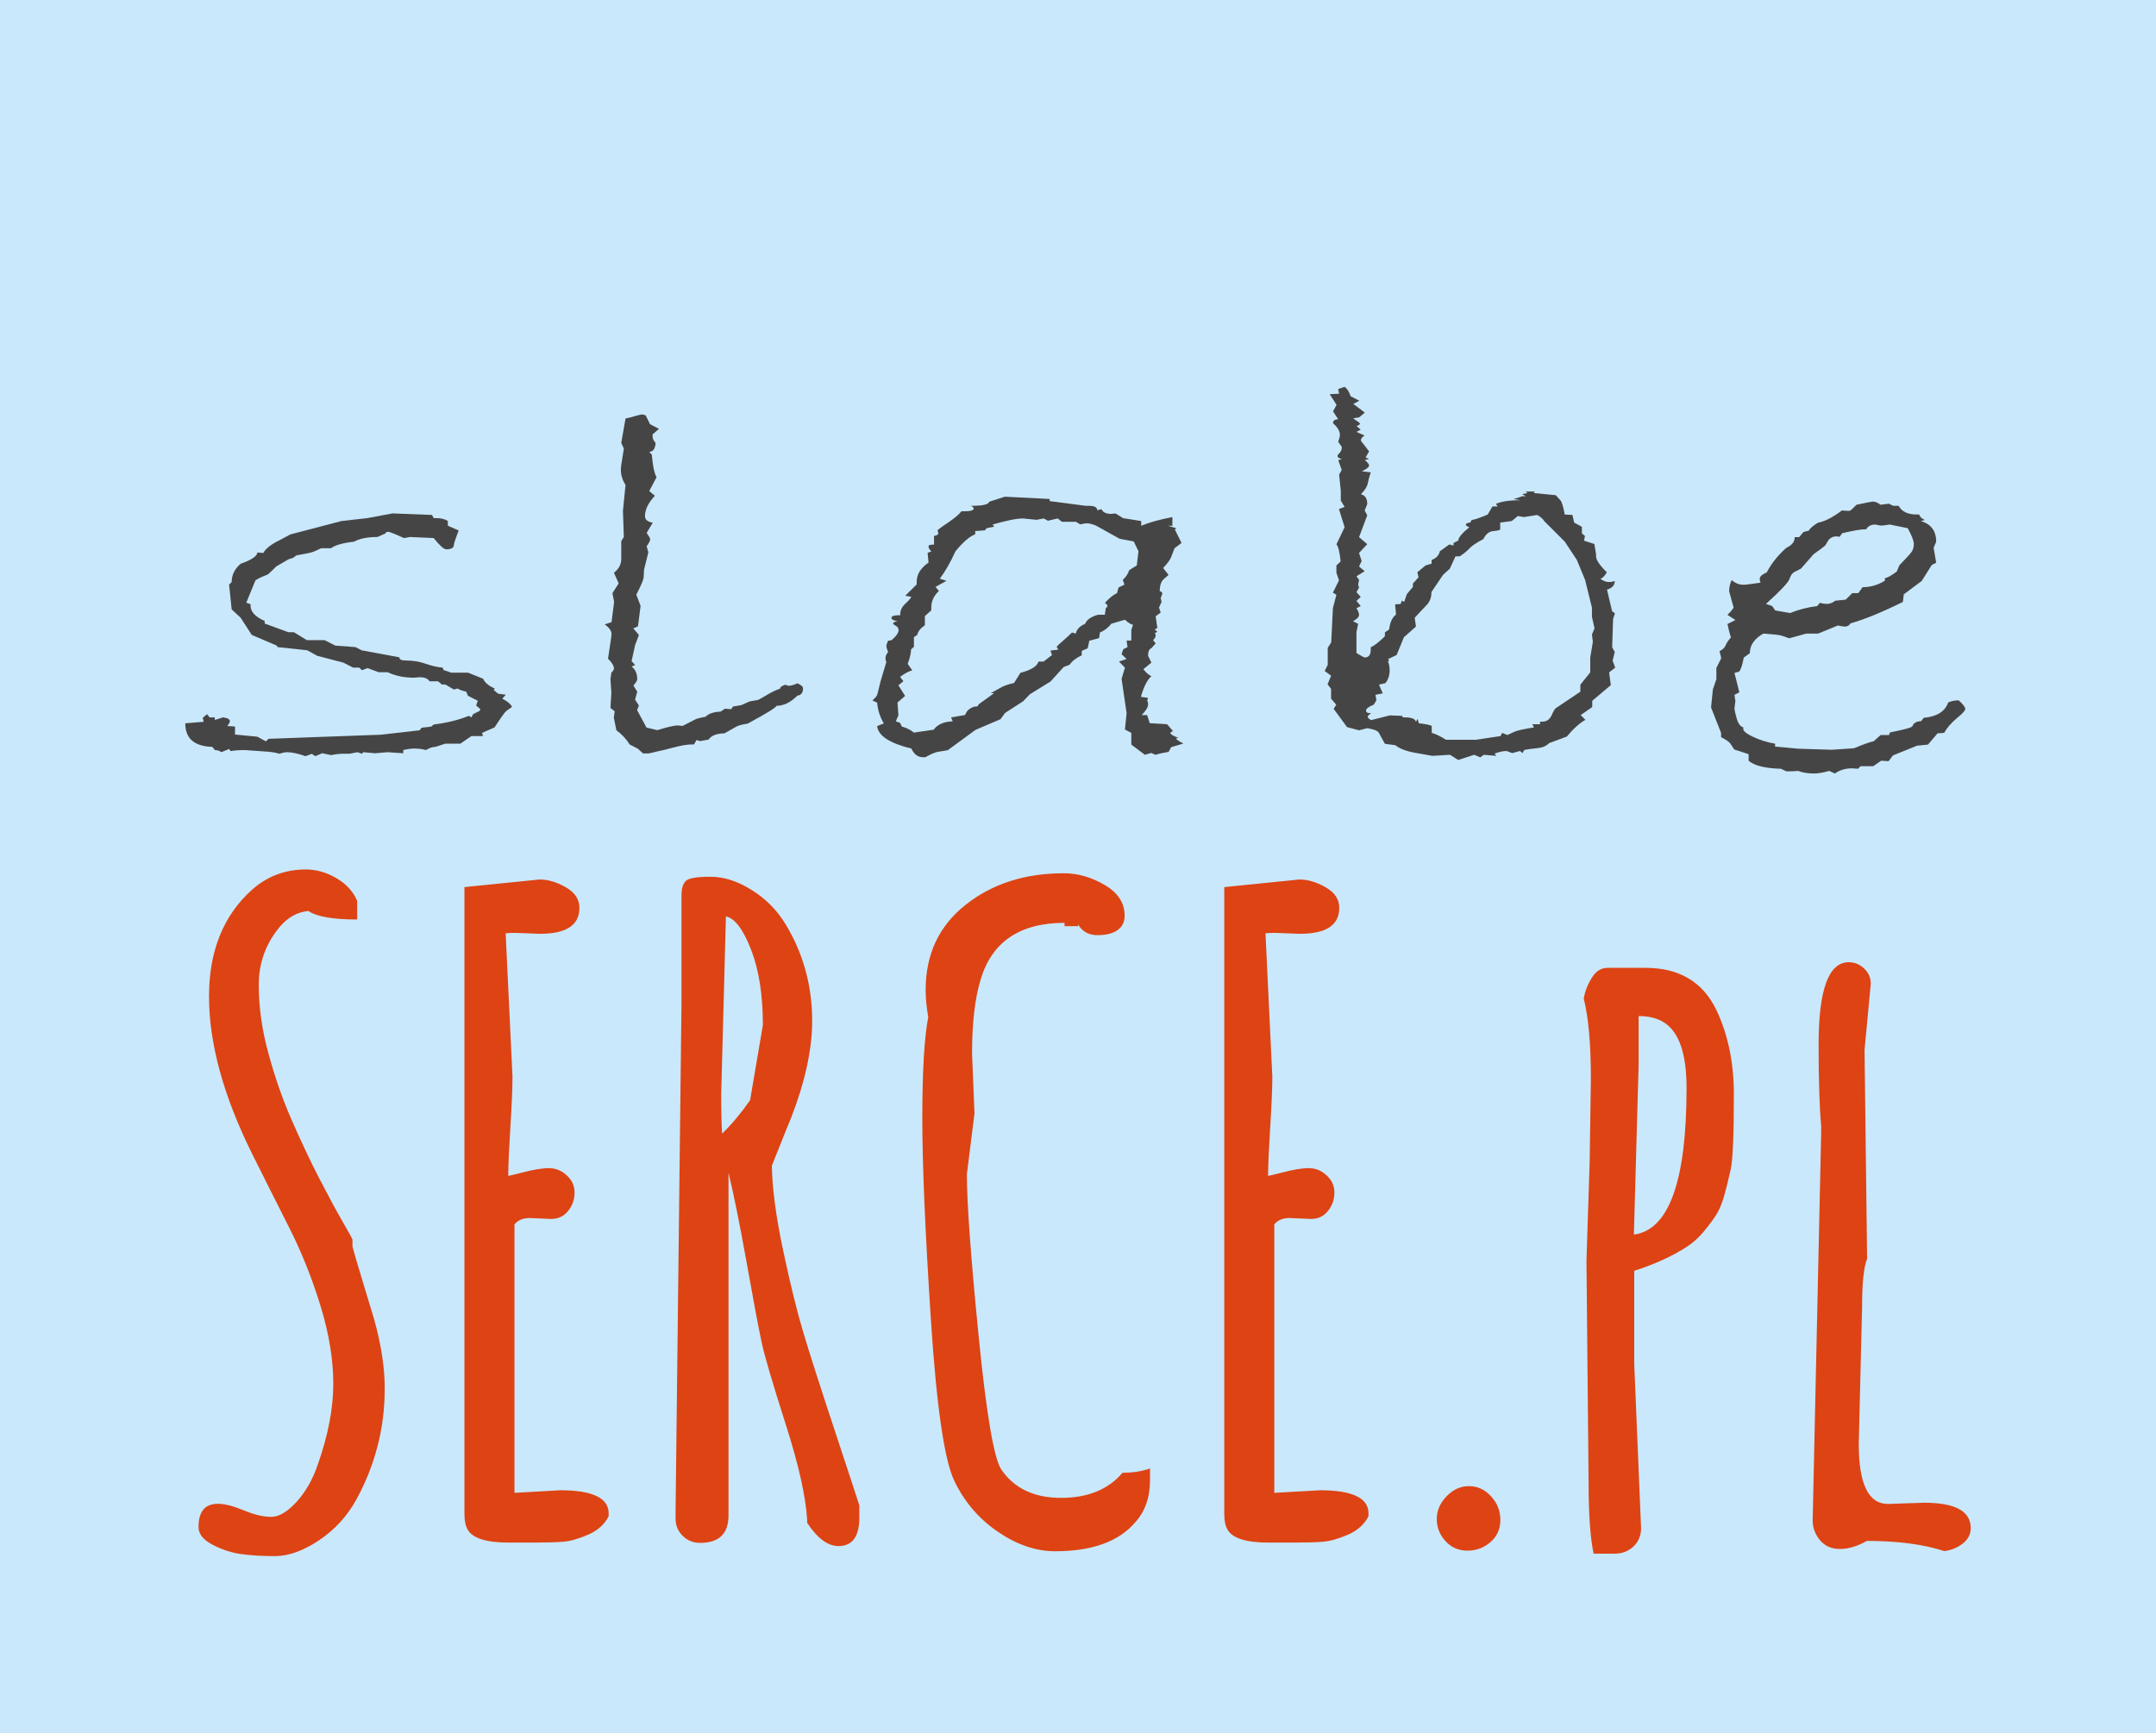 <?xml version="1.0" encoding="utf-8"?>
<!-- Generator: Adobe Illustrator 24.1.2, SVG Export Plug-In . SVG Version: 6.00 Build 0)  -->
<svg version="1.1" id="Warstwa_1" xmlns="http://www.w3.org/2000/svg" xmlns:xlink="http://www.w3.org/1999/xlink" x="0px" y="0px"
	 viewBox="0 0 141.73 113.95" style="enable-background:new 0 0 141.73 113.95;" xml:space="preserve">
<style type="text/css">
	.st0{fill:#C9E8FB;}
	.st1{clip-path:url(#SVGID_2_);fill:#DE4314;}
	.st2{clip-path:url(#SVGID_2_);fill:#464545;}
</style>
<g>
	<rect class="st0" width="141.73" height="113.95"/>
	<g>
		<defs>
			<rect id="SVGID_1_" width="141.73" height="113.95"/>
		</defs>
		<clipPath id="SVGID_2_">
			<use xlink:href="#SVGID_1_"  style="overflow:visible;"/>
		</clipPath>
		<path class="st1" d="M122.98,64.69c0-0.39-0.14-0.73-0.43-1c-0.29-0.28-0.63-0.42-1.02-0.42c-1.32,0-1.98,1.8-1.98,5.41
			c0,2.38,0.06,4.17,0.17,5.36v0.42l-0.56,25.52c0,0.47,0.16,0.89,0.47,1.28c0.32,0.39,0.76,0.59,1.32,0.59s1.16-0.18,1.77-0.53
			c2.01,0,3.71,0.22,5.1,0.67c0.45-0.06,0.85-0.22,1.2-0.49c0.35-0.27,0.53-0.61,0.53-1.02c0-1.12-1.02-1.67-3.07-1.67l-2.37,0.08
			c-1.28,0-1.92-1.31-1.92-3.93l0.22-9.09c0-1.52,0.11-2.56,0.33-3.1l-0.17-13.72L122.98,64.69z M104.29,82.88l0.14,14.62
			c0,2.06,0.11,3.62,0.33,4.66h1.39c0.48,0,0.89-0.16,1.23-0.47c0.33-0.32,0.5-0.72,0.5-1.2l-0.45-10.82v-6.11
			c1.34-0.43,2.48-0.95,3.43-1.56c0.43-0.28,0.81-0.62,1.14-1.02c0.33-0.4,0.61-0.77,0.82-1.1c0.21-0.33,0.39-0.77,0.54-1.31
			c0.15-0.54,0.29-1.11,0.42-1.72c0.13-0.6,0.2-2.24,0.2-4.9c0-2.1-0.39-3.96-1.17-5.58c-0.89-1.82-2.44-2.73-4.63-2.73h-2.51
			c-0.41,0-0.75,0.21-1.02,0.64c-0.27,0.43-0.45,0.88-0.54,1.37c0.32,1.28,0.47,3.05,0.47,5.3l-0.08,5.44L104.29,82.88z
			 M107.72,66.81c0.67,0,1.23,0.14,1.67,0.42c0.99,0.63,1.48,2.06,1.48,4.3c0,6.12-1.15,9.34-3.46,9.65v-0.08l0.31-11.13V66.81z
			 M97.99,101.39c0.43-0.38,0.64-0.86,0.64-1.45c0-0.59-0.2-1.1-0.61-1.55c-0.41-0.45-0.89-0.67-1.45-0.67
			c-0.56,0-1.05,0.22-1.48,0.67c-0.43,0.45-0.64,0.94-0.64,1.49c0,0.55,0.19,1.03,0.57,1.45c0.38,0.42,0.86,0.63,1.45,0.63
			C97.05,101.96,97.56,101.77,97.99,101.39 M87.3,79.62c0.28-0.35,0.42-0.75,0.42-1.2c0-0.45-0.17-0.83-0.52-1.14
			c-0.34-0.32-0.73-0.47-1.17-0.47c-0.44,0-1.05,0.1-1.83,0.31c-0.35,0.09-0.63,0.16-0.84,0.2c0-0.67,0.05-1.73,0.14-3.19
			c0.09-1.46,0.14-2.57,0.14-3.33l-0.45-9.43c0.13-0.02,0.33-0.03,0.61-0.03l1.65,0.06c1.73,0,2.59-0.57,2.59-1.7
			c0-0.56-0.29-1.01-0.88-1.35c-0.59-0.34-1.17-0.52-1.74-0.52l-4.94,0.5v41.23c0,0.43,0.07,0.77,0.22,1.03
			c0.33,0.56,1.23,0.84,2.68,0.84h1.79c0.76,0,1.38-0.02,1.84-0.06c0.46-0.04,1.01-0.2,1.63-0.47c0.62-0.28,1.06-0.68,1.32-1.2v-0.2
			c0-1-1.06-1.51-3.18-1.51c-0.06,0-1.06,0.06-3.01,0.17V80.51c0.22-0.28,0.56-0.42,1-0.42l1.42,0.06
			C86.66,80.15,87.02,79.97,87.3,79.62 M63.9,69.27c0-2.01,0.19-3.63,0.56-4.85c0.74-2.49,2.58-3.74,5.52-3.74v0.22h0.89v-0.11
			c0.28,0.46,0.7,0.7,1.27,0.7c0.57,0,1.01-0.11,1.32-0.33c0.32-0.22,0.47-0.54,0.47-0.95c0-0.84-0.44-1.51-1.31-2.02
			c-0.87-0.51-1.77-0.77-2.68-0.77c-2.57,0-4.72,0.69-6.47,2.08c-1.75,1.39-2.62,3.25-2.62,5.59c0,0.58,0.06,1.17,0.17,1.79
			c-0.26,1.34-0.39,3.55-0.39,6.64c0,3.09,0.19,7.49,0.56,13.19c0.37,5.71,0.88,9.25,1.53,10.63c0.65,1.38,1.6,2.5,2.85,3.36
			c1.25,0.86,2.51,1.3,3.79,1.3c2.4,0,4.15-0.62,5.24-1.87c0.67-0.73,1-1.66,1-2.82v-0.75c-0.56,0.19-1.16,0.28-1.81,0.28
			c-0.93,1.1-2.28,1.65-4.04,1.65c-1.77,0-3.08-0.62-3.93-1.87c-0.48-0.71-0.98-3.64-1.49-8.79c-0.51-5.15-0.77-8.69-0.77-10.63
			l0.5-3.99L63.9,69.27z M56.48,98.95c-0.13-0.41-0.67-2.06-1.63-4.96c-0.96-2.9-1.64-5.03-2.05-6.4c-0.41-1.37-0.85-3.16-1.32-5.38
			c-0.47-2.22-0.72-4.08-0.74-5.56c0.06-0.15,0.25-0.64,0.59-1.48c0.33-0.84,0.56-1.38,0.67-1.65c0.93-2.4,1.39-4.53,1.39-6.39
			c0-2.31-0.58-4.42-1.73-6.33c-0.56-0.93-1.3-1.69-2.23-2.27c-0.93-0.59-1.84-0.88-2.73-0.88c-0.89,0-1.43,0.09-1.62,0.28
			c-0.19,0.19-0.28,0.5-0.28,0.95v7.03l-0.39,33.5v0.45c0,0.45,0.16,0.82,0.47,1.13c0.32,0.31,0.7,0.46,1.14,0.46
			c1.25,0,1.87-0.6,1.87-1.81V77.11c0.33,1.36,0.73,3.32,1.19,5.9c0.46,2.58,0.79,4.33,0.99,5.26c0.2,0.93,0.73,2.72,1.58,5.38
			c0.85,2.66,1.32,4.75,1.41,6.28v0.2c0.67,1.02,1.36,1.53,2.06,1.53c0.91,0,1.37-0.62,1.37-1.87V98.95z M49.37,62.43
			c0.52,1.34,0.78,2.99,0.78,4.97l-0.84,4.94c-0.6,0.86-1.21,1.59-1.84,2.2c-0.04-0.58-0.06-1.45-0.06-2.62l0.31-11.66
			C48.3,60.37,48.85,61.1,49.37,62.43 M37.35,79.62c0.28-0.35,0.42-0.75,0.42-1.2c0-0.45-0.17-0.83-0.52-1.14
			c-0.34-0.32-0.74-0.47-1.17-0.47c-0.44,0-1.05,0.1-1.83,0.31c-0.35,0.09-0.63,0.16-0.84,0.2c0-0.67,0.05-1.73,0.14-3.19
			c0.09-1.46,0.14-2.57,0.14-3.33l-0.45-9.43c0.13-0.02,0.33-0.03,0.61-0.03l1.65,0.06c1.73,0,2.59-0.57,2.59-1.7
			c0-0.56-0.29-1.01-0.88-1.35c-0.59-0.34-1.17-0.52-1.74-0.52l-4.94,0.5v41.23c0,0.43,0.07,0.77,0.22,1.03
			c0.33,0.56,1.23,0.84,2.68,0.84h1.79c0.76,0,1.38-0.02,1.84-0.06c0.46-0.04,1.01-0.2,1.63-0.47c0.62-0.28,1.06-0.68,1.32-1.2v-0.2
			c0-1-1.06-1.51-3.18-1.51c-0.06,0-1.06,0.06-3.01,0.17V80.51c0.22-0.28,0.56-0.42,1-0.42l1.42,0.06
			C36.7,80.15,37.07,79.97,37.35,79.62 M13.97,101.57c0.61,0.32,1.23,0.52,1.84,0.61c0.61,0.09,1.37,0.14,2.26,0.14
			c0.89,0,1.85-0.34,2.89-1.03c1.03-0.69,1.85-1.58,2.45-2.66c0.6-1.09,1.07-2.25,1.39-3.47c0.33-1.23,0.49-2.52,0.49-3.88
			c0-1.36-0.23-2.87-0.7-4.55c-0.19-0.61-0.44-1.44-0.75-2.48c-0.32-1.04-0.54-1.8-0.67-2.29v-0.45c0-0.04-0.21-0.43-0.64-1.17
			c-0.43-0.74-0.94-1.7-1.55-2.87c-0.6-1.17-1.2-2.44-1.8-3.81c-0.6-1.37-1.11-2.83-1.53-4.38c-0.43-1.55-0.64-3.06-0.64-4.52
			c0-1.46,0.47-2.75,1.42-3.86c0.52-0.6,1.13-0.93,1.84-1c0.54,0.37,1.61,0.56,3.21,0.56v-1.23c-0.26-0.61-0.72-1.11-1.37-1.49
			c-0.65-0.38-1.32-0.57-2.01-0.57c-1.36,0-2.54,0.45-3.54,1.34c-1.88,1.69-2.82,4.03-2.82,7c0,3.12,0.96,6.6,2.87,10.43
			c0.8,1.6,1.6,3.2,2.41,4.8c0.81,1.6,1.49,3.31,2.05,5.13c0.56,1.82,0.84,3.53,0.84,5.13c0,1.6-0.34,3.38-1.03,5.33
			c-0.33,0.97-0.8,1.78-1.39,2.43c-0.6,0.65-1.15,0.98-1.66,0.98c-0.51,0-1.12-0.14-1.81-0.43c-0.7-0.29-1.26-0.43-1.69-0.43
			c-0.86,0-1.28,0.51-1.28,1.53C13.05,100.86,13.36,101.25,13.97,101.57"/>
		<path class="st2" d="M33.02,45.94l0.23-0.26l-0.51-0.07l-0.28-0.24l0.06-0.1c-0.39-0.17-0.65-0.38-0.76-0.64l-0.99-0.4h-1.1
			l-0.51-0.17L29.1,43.9c-0.36-0.03-0.73-0.12-1.13-0.26c-0.4-0.14-0.83-0.21-1.3-0.21c-0.28,0-0.42-0.07-0.42-0.21l-2.48-0.46
			l-0.4-0.21l-1.33-0.1l-0.71-0.36h-1.16l-0.85-0.52h-0.37l-1.55-0.57v-0.17c-0.62-0.27-0.93-0.61-0.93-1v-0.1l-0.28-0.1l0.59-1.44
			c0.02-0.07,0.3-0.21,0.85-0.43l0.54-0.52l0.79-0.46l0.31-0.1l0.23-0.17c0.62-0.1,1-0.18,1.13-0.24l0.48-0.22h0.65
			c0.28-0.21,0.78-0.35,1.5-0.43c0.4-0.21,0.91-0.31,1.55-0.31l0.54-0.24c0-0.07,0.06-0.1,0.17-0.1c0.09,0,0.44,0.14,1.04,0.41
			l0.4-0.07l1.55,0.07c0.39,0.49,0.67,0.74,0.82,0.74c0.34,0,0.51-0.1,0.51-0.31c0-0.07,0.1-0.38,0.31-0.93l-0.71-0.31v-0.31
			c-0.19-0.13-0.44-0.19-0.76-0.19h-0.17l-0.11-0.21l-2.6-0.1l-1.66,0.31l-1.69,0.19l-3.36,0.88l-0.71,0.38
			c-0.56,0.27-0.92,0.56-1.07,0.84l-0.39-0.03c-0.02,0.24-0.39,0.49-1.1,0.74c-0.4,0.34-0.59,0.75-0.59,1.2l-0.17,0.17l0.17,1.63
			l0.59,0.55l0.73,1.13l1.64,0.7l0.06,0.1l1.95,0.21l0.65,0.36l1.72,0.45l0.65,0.33h0.4l0.17,0.17l0.37-0.14l0.73,0.27h0.59
			c0.51,0.24,1.08,0.36,1.72,0.36l0.39-0.03c0.32,0,0.54,0.09,0.65,0.27h0.56l0.25,0.21h0.23l0.56,0.33l0.25-0.07
			c0.07,0.07,0.26,0.14,0.56,0.21l0.11,0.27l0.65,0.33l-0.11,0.31l0.28,0.24l-0.06,0.12l-0.42,0.21l-0.11,0.21l-0.17-0.1
			c-0.66,0.27-1.43,0.46-2.31,0.57l-0.17,0.14l-0.62,0.07l-0.14,0.17l-2.54,0.29l-7.39,0.27l-0.17,0.17l-0.56-0.31l-1.47-0.14v-0.53
			l-0.51-0.03c0.11-0.14,0.17-0.24,0.17-0.31c0-0.14-0.15-0.22-0.45-0.26l-0.54,0.17v-0.17h-0.34l-0.17-0.21l-0.28,0.24l0.06,0.26
			l-1.21,0.1c0,1,0.59,1.51,1.78,1.55l0.17,0.21c0.17,0,0.31,0.05,0.42,0.14l0.51-0.21l0.11,0.14c0.23-0.05,0.54-0.07,0.93-0.07
			l1.27,0.09c0.41,0.02,0.74,0.07,0.99,0.15c0.23-0.07,0.39-0.1,0.51-0.1c0.32,0,0.72,0.09,1.21,0.26l0.42-0.15l0.23,0.15l0.45-0.19
			l0.59,0.12c0.3-0.06,0.58-0.09,0.85-0.09h0.37l0.51-0.1l0.28,0.1l0.11-0.1l0.76,0.07l0.82-0.07l1.04,0.07v-0.21
			c0.28-0.07,0.53-0.1,0.73-0.1c0.26,0,0.52,0.03,0.76,0.1c0.23-0.14,0.43-0.21,0.62-0.21l0.65-0.21h0.99l0.73-0.5h0.76l-0.06-0.21
			l0.82-0.36c0.41-0.63,0.67-0.99,0.76-1.07l0.39-0.28C33.59,46.31,33.38,46.13,33.02,45.94"/>
		<path class="st2" d="M51.88,45.09c-0.09,0-0.17-0.02-0.23-0.07c-0.24,0.07-0.37,0.15-0.37,0.26c-0.26,0.09-0.56,0.23-0.89,0.43
			c-0.33,0.19-0.51,0.3-0.55,0.31l-0.56,0.1l-0.54,0.24l-0.56,0.1l-0.11,0.17l-0.42-0.03l-0.28,0.19c-0.47,0.02-0.8,0.14-0.99,0.34
			c-0.38,0.07-0.61,0.13-0.71,0.19l-0.79,0.41l-0.34-0.03c-0.21,0-0.65,0.1-1.33,0.31l-0.71-0.17l-0.62-1.15L42,46.39l-0.25-0.38
			l0.14-0.53l-0.25-0.4c0.17-0.21,0.25-0.34,0.25-0.41c0-0.38-0.12-0.66-0.37-0.84l0.23-0.1l-0.23-0.26l0.23-1.05L42,41.75
			l-0.37-0.43l0.31-0.14l0.17-1.34l-0.28-0.74c0.3-0.58,0.46-0.96,0.48-1.12l0.03-0.53l0.28-1.13l-0.11-0.41
			c0.15-0.19,0.23-0.35,0.23-0.46c0-0.06-0.08-0.19-0.23-0.41l0.4-0.67c-0.34-0.06-0.51-0.2-0.51-0.43c0-0.44,0.22-0.88,0.65-1.34
			l-0.37-0.31l0.48-0.91c-0.15-0.26-0.25-0.76-0.31-1.48l-0.17-0.19c0.24,0,0.39-0.19,0.42-0.58c-0.13-0.15-0.2-0.29-0.2-0.43v-0.14
			l0.42-0.36l-0.59-0.31l-0.28-0.57c-0.11-0.05-0.19-0.07-0.23-0.07c-0.06,0-0.2,0.03-0.44,0.1c-0.24,0.07-0.46,0.13-0.66,0.17
			l-0.28,1.6l0.17,0.38l-0.17,1.07c-0.08,0.47,0.02,0.91,0.28,1.32l-0.17,1.7l0.06,1.72l-0.17,0.27v1.17c0,0.36-0.16,0.66-0.48,0.91
			l0.31,0.7L40.26,39l0.11,0.57l-0.17,1.34l-0.45,0.14c0.3,0.22,0.45,0.43,0.45,0.64c0,0.1-0.08,0.64-0.23,1.62
			c0.26,0.26,0.39,0.48,0.39,0.64c0,0.08-0.06,0.17-0.17,0.28l-0.06,0.43l0.06,0.88l-0.06,1.01l0.28,0.22l-0.06,0.41l0.17,0.84
			c0.36,0.26,0.65,0.57,0.87,0.93l0.54,0.28l0.34,0.31h0.39l0.59-0.14c0.13-0.02,0.46-0.1,0.99-0.24c0.53-0.14,0.93-0.21,1.21-0.21
			h0.17l0.17-0.29l0.23,0.07l0.56-0.1c0.17-0.26,0.52-0.4,1.04-0.41c0.39-0.22,0.65-0.36,0.78-0.44c0.12-0.07,0.37-0.14,0.75-0.2
			c1.26-0.68,1.89-1.07,1.89-1.17c0.47,0,0.93-0.22,1.38-0.67c0.24-0.03,0.37-0.19,0.37-0.48c0-0.11-0.12-0.22-0.37-0.33
			C52.2,45.03,52.01,45.09,51.88,45.09"/>
		<path class="st2" d="M74.84,36.25l-0.11,0.93l-0.5,0.31c-0.06,0.21-0.19,0.42-0.42,0.64l0.11,0.31l-0.39,0.19L73.43,39
			c-0.2,0.08-0.47,0.29-0.8,0.64c0.11,0.07,0.17,0.14,0.17,0.21c0,0.05-0.04,0.09-0.11,0.14l-0.06,0.43h-0.39
			c-0.09,0-0.25,0.05-0.47,0.16c-0.22,0.11-0.37,0.26-0.44,0.44c-0.35,0.15-0.55,0.36-0.61,0.64l-0.25-0.07
			c-0.15,0.15-0.35,0.34-0.61,0.56c-0.26,0.22-0.39,0.35-0.39,0.39c0,0.03,0.04,0.09,0.11,0.17l-0.53,0.07l0.11,0.29L68.6,43.5
			h-0.33c-0.09,0.31-0.49,0.56-1.19,0.74l-0.42,0.67c-0.41,0.09-0.71,0.2-0.92,0.33l-0.61,0.34h0.22l-1.03,0.74
			c0,0.09-0.06,0.14-0.17,0.14h-0.11c-0.28,0.11-0.44,0.24-0.5,0.36c-0.06,0.13-0.1,0.19-0.12,0.2c-0.03,0.01-0.33,0.05-0.9,0.15
			l0.11,0.26c-0.59,0.02-1.01,0.21-1.25,0.55l-1.3,0.19c-0.22-0.18-0.49-0.31-0.8-0.4l-0.11-0.24l-0.28-0.1l0.17-0.4l-0.06-0.84
			l0.5-0.43l-0.44-0.7l0.33-0.27l-0.22-0.28c0.3-0.23,0.56-0.37,0.8-0.43l-0.3-0.43c0.15-0.4,0.22-0.72,0.22-0.95l0.19-0.17v-0.64
			l0.22-0.14c0.04-0.22,0.2-0.43,0.5-0.64v-0.6l0.42-0.38v-0.19c0-0.41,0.17-0.77,0.5-1.08l-0.22-0.27l0.72-0.4l-0.44-0.14
			c0.37-0.49,0.71-1.09,1.03-1.8c0.5-0.61,0.93-0.98,1.3-1.12v-0.21l0.64-0.05l0.11-0.14l0.5-0.1l-0.11-0.14
			c0.91-0.26,1.57-0.4,2-0.4l0.89,0.09l0.47-0.09l0.28,0.15l0.64-0.15l0.28,0.22h0.92l0.28,0.17c0.2-0.05,0.35-0.07,0.44-0.07
			c0.15,0,0.34,0.05,0.58,0.14l1.58,0.88l0.92,0.17L74.84,36.25z M77.67,35.7l-0.44-0.89l0.11-0.07l-0.55-0.17h0.28V34
			c-0.83,0.16-1.52,0.35-2.05,0.57v-0.31l-1.19-0.19l-0.5-0.31l-0.28,0.03c-0.33,0-0.55-0.1-0.64-0.31l-0.28,0.07
			c0-0.19-0.18-0.29-0.53-0.29h-0.22l-2.38-0.31v-0.14l-2.94-0.15l-1.03,0.33c-0.04,0.18-0.43,0.27-1.19,0.27
			c0.11,0.07,0.17,0.13,0.17,0.17c0,0.13-0.21,0.19-0.64,0.19H63.2c-0.13,0.18-0.4,0.41-0.8,0.69c-0.41,0.27-0.67,0.46-0.78,0.57
			c0.04,0.05,0.06,0.11,0.06,0.19c0,0.08-0.09,0.14-0.28,0.17v0.57c-0.24,0-0.36,0.03-0.36,0.1c0,0.13,0.06,0.24,0.19,0.34
			l-0.25,0.1l0.06,0.64c-0.52,0.36-0.78,0.78-0.78,1.27v0.17l-0.75,0.74l0.39,0.07c-0.02,0.08-0.14,0.23-0.37,0.44
			c-0.23,0.21-0.35,0.44-0.35,0.7v0.07c-0.39,0-0.58,0.06-0.58,0.17c0,0.11,0.14,0.19,0.42,0.22c-0.2,0.03-0.31,0.09-0.31,0.17
			c0,0.02,0.06,0.07,0.18,0.14c0.12,0.07,0.18,0.16,0.18,0.28c0,0.18-0.16,0.41-0.47,0.67l-0.22,0.03
			c-0.07,0.15-0.11,0.27-0.11,0.36c0,0.08,0.04,0.21,0.11,0.38c-0.11,0.14-0.17,0.27-0.17,0.4c0,0.11,0.02,0.2,0.06,0.24l-0.39,1.31
			c-0.07,0.3-0.13,0.53-0.17,0.7s-0.09,0.28-0.17,0.35l-0.19,0.19l0.31,0.14c0.04,0.47,0.18,0.93,0.44,1.37l-0.44,0.17
			c0.07,0.64,0.82,1.13,2.25,1.48c0.18,0.38,0.43,0.57,0.75,0.57h0.17c0.39-0.22,0.67-0.34,0.86-0.36l0.61-0.1l1.83-1.34l1.64-0.7
			l0.3-0.41l1.19-0.77l0.44-0.46l1.36-0.84l0.86-0.95l0.39-0.15c0.17-0.24,0.43-0.45,0.8-0.62V42.8l0.39-0.17l0.11-0.5l0.64-0.17
			l0.06-0.38c0.26-0.09,0.51-0.28,0.75-0.57l0.89-0.26c0.2,0.19,0.38,0.3,0.53,0.33l-0.11,0.34v0.7h-0.31l0.06,0.43l-0.28,0.14
			l-0.11,0.33l0.33,0.31l-0.5,0.17l0.39,0.4l-0.22,0.74l0.33,2.25l-0.11,1.08l0.42,0.22v0.77l0.89,0.67l0.42-0.12l0.28,0.12
			c0.26-0.08,0.55-0.14,0.86-0.19l0.17-0.31l0.8-0.24c-0.31-0.16-0.47-0.27-0.47-0.33c0-0.02,0.04-0.03,0.11-0.03h0.06
			c-0.37-0.14-0.55-0.25-0.55-0.34c0-0.03,0.06-0.07,0.17-0.12l-0.39-0.45l-1.14-0.07l-0.17-0.53h-0.36
			c0.28-0.29,0.42-0.52,0.42-0.7c0-0.13-0.02-0.21-0.06-0.24l0.06-0.19l-0.47-0.07c0.18-0.66,0.42-1.12,0.69-1.36
			c-0.17-0.07-0.34-0.22-0.53-0.46l0.53-0.43l-0.22-0.45c0-0.27,0.07-0.44,0.22-0.5l0.28-0.31l-0.17-0.22
			c0.11-0.1,0.17-0.21,0.17-0.31c0-0.07-0.02-0.11-0.06-0.14l0.17-0.1l-0.17-0.15l0.17-0.1l-0.11-0.77l0.33-0.24l-0.11-0.33
			l0.17-0.38l-0.06-0.24l0.11-0.29c0-0.08-0.06-0.14-0.17-0.17c0-0.38,0.09-0.64,0.26-0.79s0.28-0.24,0.32-0.28l-0.36-0.45
			c0.28-0.29,0.45-0.53,0.53-0.72l0.22-0.58L77.67,35.7z"/>
		<path class="st2" d="M104.82,41.32l-0.17,0.4l0.06,0.48l-0.17,1.03v0.98l-0.65,0.81v0.46l-1.61,1.08
			c-0.06,0.03-0.15,0.19-0.28,0.47c-0.13,0.28-0.33,0.42-0.59,0.42h-0.17v0.17h-0.51l0.11,0.21c-0.7,0.11-1.12,0.21-1.27,0.28
			l-0.48,0.22l-0.34-0.14l-0.11,0.21l-1.61,0.24h-1.98c-0.36-0.23-0.67-0.38-0.93-0.45v-0.46c-0.15-0.07-0.43-0.13-0.85-0.17
			l-0.08-0.29l-0.11,0.19c-0.04-0.19-0.28-0.29-0.73-0.29h-0.06c-0.08,0-0.11-0.03-0.11-0.1l-0.82-0.03l-1.22,0.31
			c-0.15-0.08-0.23-0.15-0.23-0.21c0-0.07,0.08-0.15,0.23-0.24c-0.23,0-0.34-0.06-0.34-0.17c0-0.13,0.17-0.26,0.51-0.4l0.17-0.28
			l-0.06-0.36l0.48-0.1l-0.25-0.57l0.42-0.1c0.19-0.23,0.28-0.51,0.28-0.84c0-0.26-0.04-0.45-0.11-0.57
			c0.04-0.02,0.06-0.06,0.06-0.1c0-0.02-0.02-0.05-0.06-0.07l0.57-0.27l0.48-1.17l0.79-0.7L93,40.62c0.28-0.31,0.54-0.58,0.76-0.81
			c0.23-0.23,0.34-0.52,0.34-0.88l0.76-1.13l0.45-0.41l0.37-0.81h0.28c0.28-0.18,0.49-0.36,0.64-0.52c0.14-0.16,0.45-0.37,0.92-0.62
			c0.15-0.32,0.37-0.5,0.66-0.52c0.29-0.03,0.44-0.07,0.44-0.11v-0.45l0.76-0.1l0.4-0.33l0.4,0.07l0.88-0.14
			c0.23,0.14,0.38,0.27,0.45,0.4l1.36,1.36l0.79,1.2l0.54,1.31l0.45,1.82v0.6L104.82,41.32z M106.15,42.87l-0.17-0.31l0.06-1.87
			l0.11-0.31c0-0.08-0.06-0.14-0.17-0.17l-0.34-1.44c0.34-0.1,0.51-0.29,0.51-0.57c-0.11,0.05-0.25,0.07-0.4,0.07
			c-0.17,0-0.35-0.07-0.54-0.21c0.15-0.06,0.29-0.2,0.42-0.43c-0.47-0.46-0.71-0.81-0.71-1.05v-0.14l-0.11-0.67l-0.68-0.22
			l0.06-0.31l-0.2-0.17v-0.43l-0.51-0.28l-0.11-0.5l-0.51-0.03c-0.09-0.52-0.19-0.82-0.28-0.93l-0.31-0.34l-1.44-0.14l0.06-0.1
			h-0.59l0.11,0.1l-0.34,0.07l0.23,0.14h-0.23l-0.57,0.19l0.45,0.07c-0.72,0-1.25,0.08-1.61,0.24l0.11,0.17h-0.34l-0.31,0.53
			c-0.51,0.22-0.86,0.34-1.05,0.36l-0.11,0.17c-0.19,0.02-0.28,0.07-0.28,0.14c0,0.06,0.08,0.11,0.23,0.17
			c-0.47,0.38-0.72,0.67-0.73,0.88l-0.31,0.15v0.17l-0.28-0.07l-0.62,0.45c-0.06,0.27-0.24,0.46-0.54,0.57v0.24l-0.4,0.12
			l-0.54,0.45l0.08,0.33l-0.37,0.41v0.22l-0.4,0.48l-0.17,0.5l-0.17-0.07l-0.06,0.21l-0.37,0.03l0.06,0.67
			c-0.25,0.19-0.4,0.52-0.45,0.98l-0.28,0.19v0.24c0,0.02-0.11,0.13-0.34,0.33c-0.23,0.2-0.42,0.33-0.59,0.41v0.14
			c0,0.36-0.13,0.53-0.4,0.53c-0.04,0-0.22-0.1-0.54-0.29v-1.39l0.11-0.53l-0.34-0.17c0.26-0.14,0.4-0.28,0.4-0.43
			c0-0.1-0.06-0.25-0.17-0.43l0.28-0.14l-0.28-0.34l0.28-0.26l-0.28-0.31l0.17-0.31l-0.06-0.19l0.06-0.31l-0.17-0.24l0.54-0.33
			l-0.37-0.31l0.17-0.36l-0.17-0.53l0.54-0.58l-0.54-0.46l0.54-1.44l-0.17-0.31l0.17-0.43c0-0.36-0.14-0.57-0.42-0.64
			c0.26-0.26,0.41-0.5,0.45-0.7c0.04-0.21,0.1-0.45,0.2-0.74l-0.59-0.07c0.32-0.15,0.48-0.28,0.48-0.38c0-0.08-0.09-0.2-0.28-0.36
			l0.28-0.07l-0.23-0.1l0.23-0.4l-0.54-0.7c0-0.14,0.08-0.25,0.25-0.34l-0.54-0.24l0.28-0.15l-0.28-0.24
			c0.15-0.03,0.23-0.09,0.23-0.17c0-0.02-0.15-0.13-0.45-0.33l0.4-0.07l0.37-0.31l-0.76-0.57l0.4-0.21l-0.57-0.29
			c-0.11-0.31-0.24-0.52-0.4-0.62l-0.42,0.14l0.06,0.31l-0.62,0.03l0.45,0.7l-0.23,0.43l0.34,0.52c-0.23,0-0.34,0.09-0.34,0.26
			c0.3,0.26,0.45,0.52,0.45,0.77c0,0.11-0.04,0.26-0.11,0.45l0.23,0.33v0.1c0,0.1-0.05,0.2-0.14,0.3c-0.09,0.1-0.14,0.16-0.14,0.2
			c0,0.08,0.09,0.15,0.28,0.21l-0.23,0.07l0.23,0.64l-0.17,0.31l0.11,1.07v0.64l0.25,0.41l-0.37,0.14l0.37,1.2l-0.54,1.13
			c0.11,0.08,0.21,0.45,0.28,1.12l-0.28,0.26v0.48l0.17,0.5l-0.4,0.81l0.23,0.14l-0.23,0.88l-0.11,2.25l-0.23,0.36v1.12l-0.2,0.4
			l0.42,0.31l-0.23,0.57l0.23,0.29v0.65l0.34,0.4l-0.17,0.27l0.88,1.2l0.79,0.21l0.54-0.14c0.49,0.08,0.75,0.2,0.79,0.36l0.37,0.67
			L91.73,49c0.28,0.24,0.77,0.42,1.47,0.53l0.96,0.17l1.16-0.07l0.54,0.34l1.05-0.34l0.4,0.17l0.23-0.17l0.82,0.07l-0.11-0.15
			c0.3-0.11,0.57-0.17,0.79-0.17l0.37,0.14l0.51-0.14l0.17,0.14l0.11-0.21c0.28-0.05,0.58-0.09,0.89-0.12
			c0.31-0.03,0.56-0.14,0.75-0.33l1.16-0.43c0.43-0.52,0.84-0.88,1.22-1.1l-0.31-0.31l0.76-0.53v-0.41l1.22-1.03l-0.11-0.84
			l0.4-0.31l-0.17-0.46L106.15,42.87z"/>
		<path class="st2" d="M116.09,39.71c0.96-0.87,1.48-1.42,1.55-1.65c0.08-0.23,0.18-0.38,0.32-0.45l0.43-0.22l0.83-0.95l0.43-0.31
			c0.21-0.15,0.33-0.25,0.36-0.3c0.03-0.05,0.06-0.1,0.09-0.15c0.03-0.05,0.06-0.1,0.09-0.15c0.03-0.05,0.06-0.08,0.1-0.11
			c0.04-0.03,0.08-0.05,0.12-0.08c0.04-0.02,0.08-0.04,0.13-0.05c0.05-0.01,0.1-0.02,0.16-0.02c0.08,0,0.15,0.01,0.23,0.03
			l0.17-0.24c0.71-0.17,1.24-0.26,1.58-0.26c0.12-0.21,0.32-0.31,0.6-0.31l0.35,0.07c0.1,0,0.3-0.02,0.6-0.07l1.18,0.24
			c0.27,0.49,0.4,0.84,0.4,1.03c0,0.19-0.04,0.36-0.12,0.49c-0.08,0.13-0.36,0.44-0.83,0.92l-0.17,0.41
			c-0.36,0.27-0.62,0.42-0.78,0.43v0.17c-0.46,0.29-0.95,0.43-1.47,0.43L122.16,39h-0.4l-0.43,0.43l-0.69,0.07
			c-0.17,0.14-0.36,0.21-0.55,0.21c-0.1,0-0.25-0.02-0.46-0.07l-0.17,0.21c-0.63,0.08-1.23,0.23-1.78,0.46l-0.98-0.17l-0.2-0.29
			L116.09,39.71z M129.19,46.63c0-0.13-0.14-0.32-0.43-0.58c-0.27,0-0.5,0.05-0.69,0.14c-0.21,0.6-0.75,0.93-1.61,1.01l-0.17,0.22
			c-0.23,0-0.4,0.07-0.52,0.21c0,0.06-0.04,0.12-0.13,0.18c-0.09,0.06-0.55,0.18-1.4,0.35l-0.06,0.17h-0.55l-0.46,0.41
			c-0.27,0.06-0.7,0.21-1.29,0.46l-1.47,0.1l-2.19-0.07l-1.53-0.14V48.9c-0.54-0.09-1.04-0.25-1.51-0.48
			c-0.47-0.23-0.66-0.42-0.56-0.58c-0.21-0.06-0.36-0.26-0.46-0.62c-0.1-0.35-0.14-0.57-0.14-0.65l0.06-0.48l-0.06-0.4l0.32-0.17
			l-0.32-1.27l0.32-0.1c0.12-0.17,0.21-0.48,0.29-0.91l0.4-0.29c0-0.53,0.3-0.96,0.89-1.29c0.67,0.05,1.07,0.09,1.21,0.14l0.49,0.17
			l1.12-0.31h0.78l1.29-0.53c0.23,0.05,0.38,0.07,0.46,0.07c0.17,0,0.3-0.07,0.37-0.21c0.9-0.25,2.05-0.72,3.45-1.41l0.06-0.5
			l1.18-0.88l0.66-1.05l0.29-0.15l-0.17-0.98l0.17-0.4c0-0.71-0.34-1.16-1.01-1.36l0.26-0.07c-0.19-0.08-0.32-0.2-0.37-0.36h-0.17
			c-0.58,0-0.97-0.19-1.18-0.57h-0.35l-0.29-0.14l-0.55,0.07c-0.17-0.14-0.35-0.21-0.52-0.21c-0.04,0-0.39,0.07-1.06,0.21
			c-0.25,0.26-0.4,0.4-0.46,0.4c-0.25,0-0.41-0.01-0.49-0.03c-0.61,0.46-1.14,0.73-1.58,0.81c-0.33,0.2-0.53,0.37-0.6,0.52
			l-0.35,0.09l-0.29,0.34h-0.29c0,0.3-0.18,0.53-0.55,0.7c-0.56,0.5-0.99,1.04-1.29,1.62c-0.31,0.13-0.46,0.27-0.46,0.43
			c0,0.09,0.02,0.17,0.06,0.24c-0.59,0.09-0.97,0.14-1.12,0.14c-0.29,0-0.55-0.1-0.78-0.31c-0.12,0.24-0.17,0.49-0.17,0.74
			l0.29,1.05c0,0.07-0.13,0.23-0.4,0.5l0.52,0.34l-0.52,0.26c0.08,0.38,0.15,0.67,0.23,0.88c-0.17,0.19-0.29,0.37-0.35,0.52
			c-0.06,0.15-0.19,0.28-0.4,0.39l0.11,0.46l-0.32,0.64v0.74l-0.23,0.67l-0.12,1.19l0.66,1.67v0.28c0.35,0.18,0.56,0.33,0.63,0.45
			l0.23,0.36l0.95,0.31v0.43c0.36,0.32,1.07,0.5,2.13,0.53l0.35,0.17c0.33,0,0.58-0.01,0.78-0.03c0.27,0.11,0.62,0.17,1.06,0.17
			c0.25,0,0.58-0.06,0.98-0.17l0.37,0.17c0.33-0.23,0.7-0.34,1.12-0.34l0.4,0.03l0.17-0.17h0.83l0.52-0.36l0.49,0.03l0.29-0.38
			l1.58-0.64l0.72-0.07l0.63-0.74l0.43-0.03c0.19-0.33,0.46-0.65,0.82-0.95C129.01,46.92,129.19,46.72,129.19,46.63"/>
	</g>
</g>
</svg>
